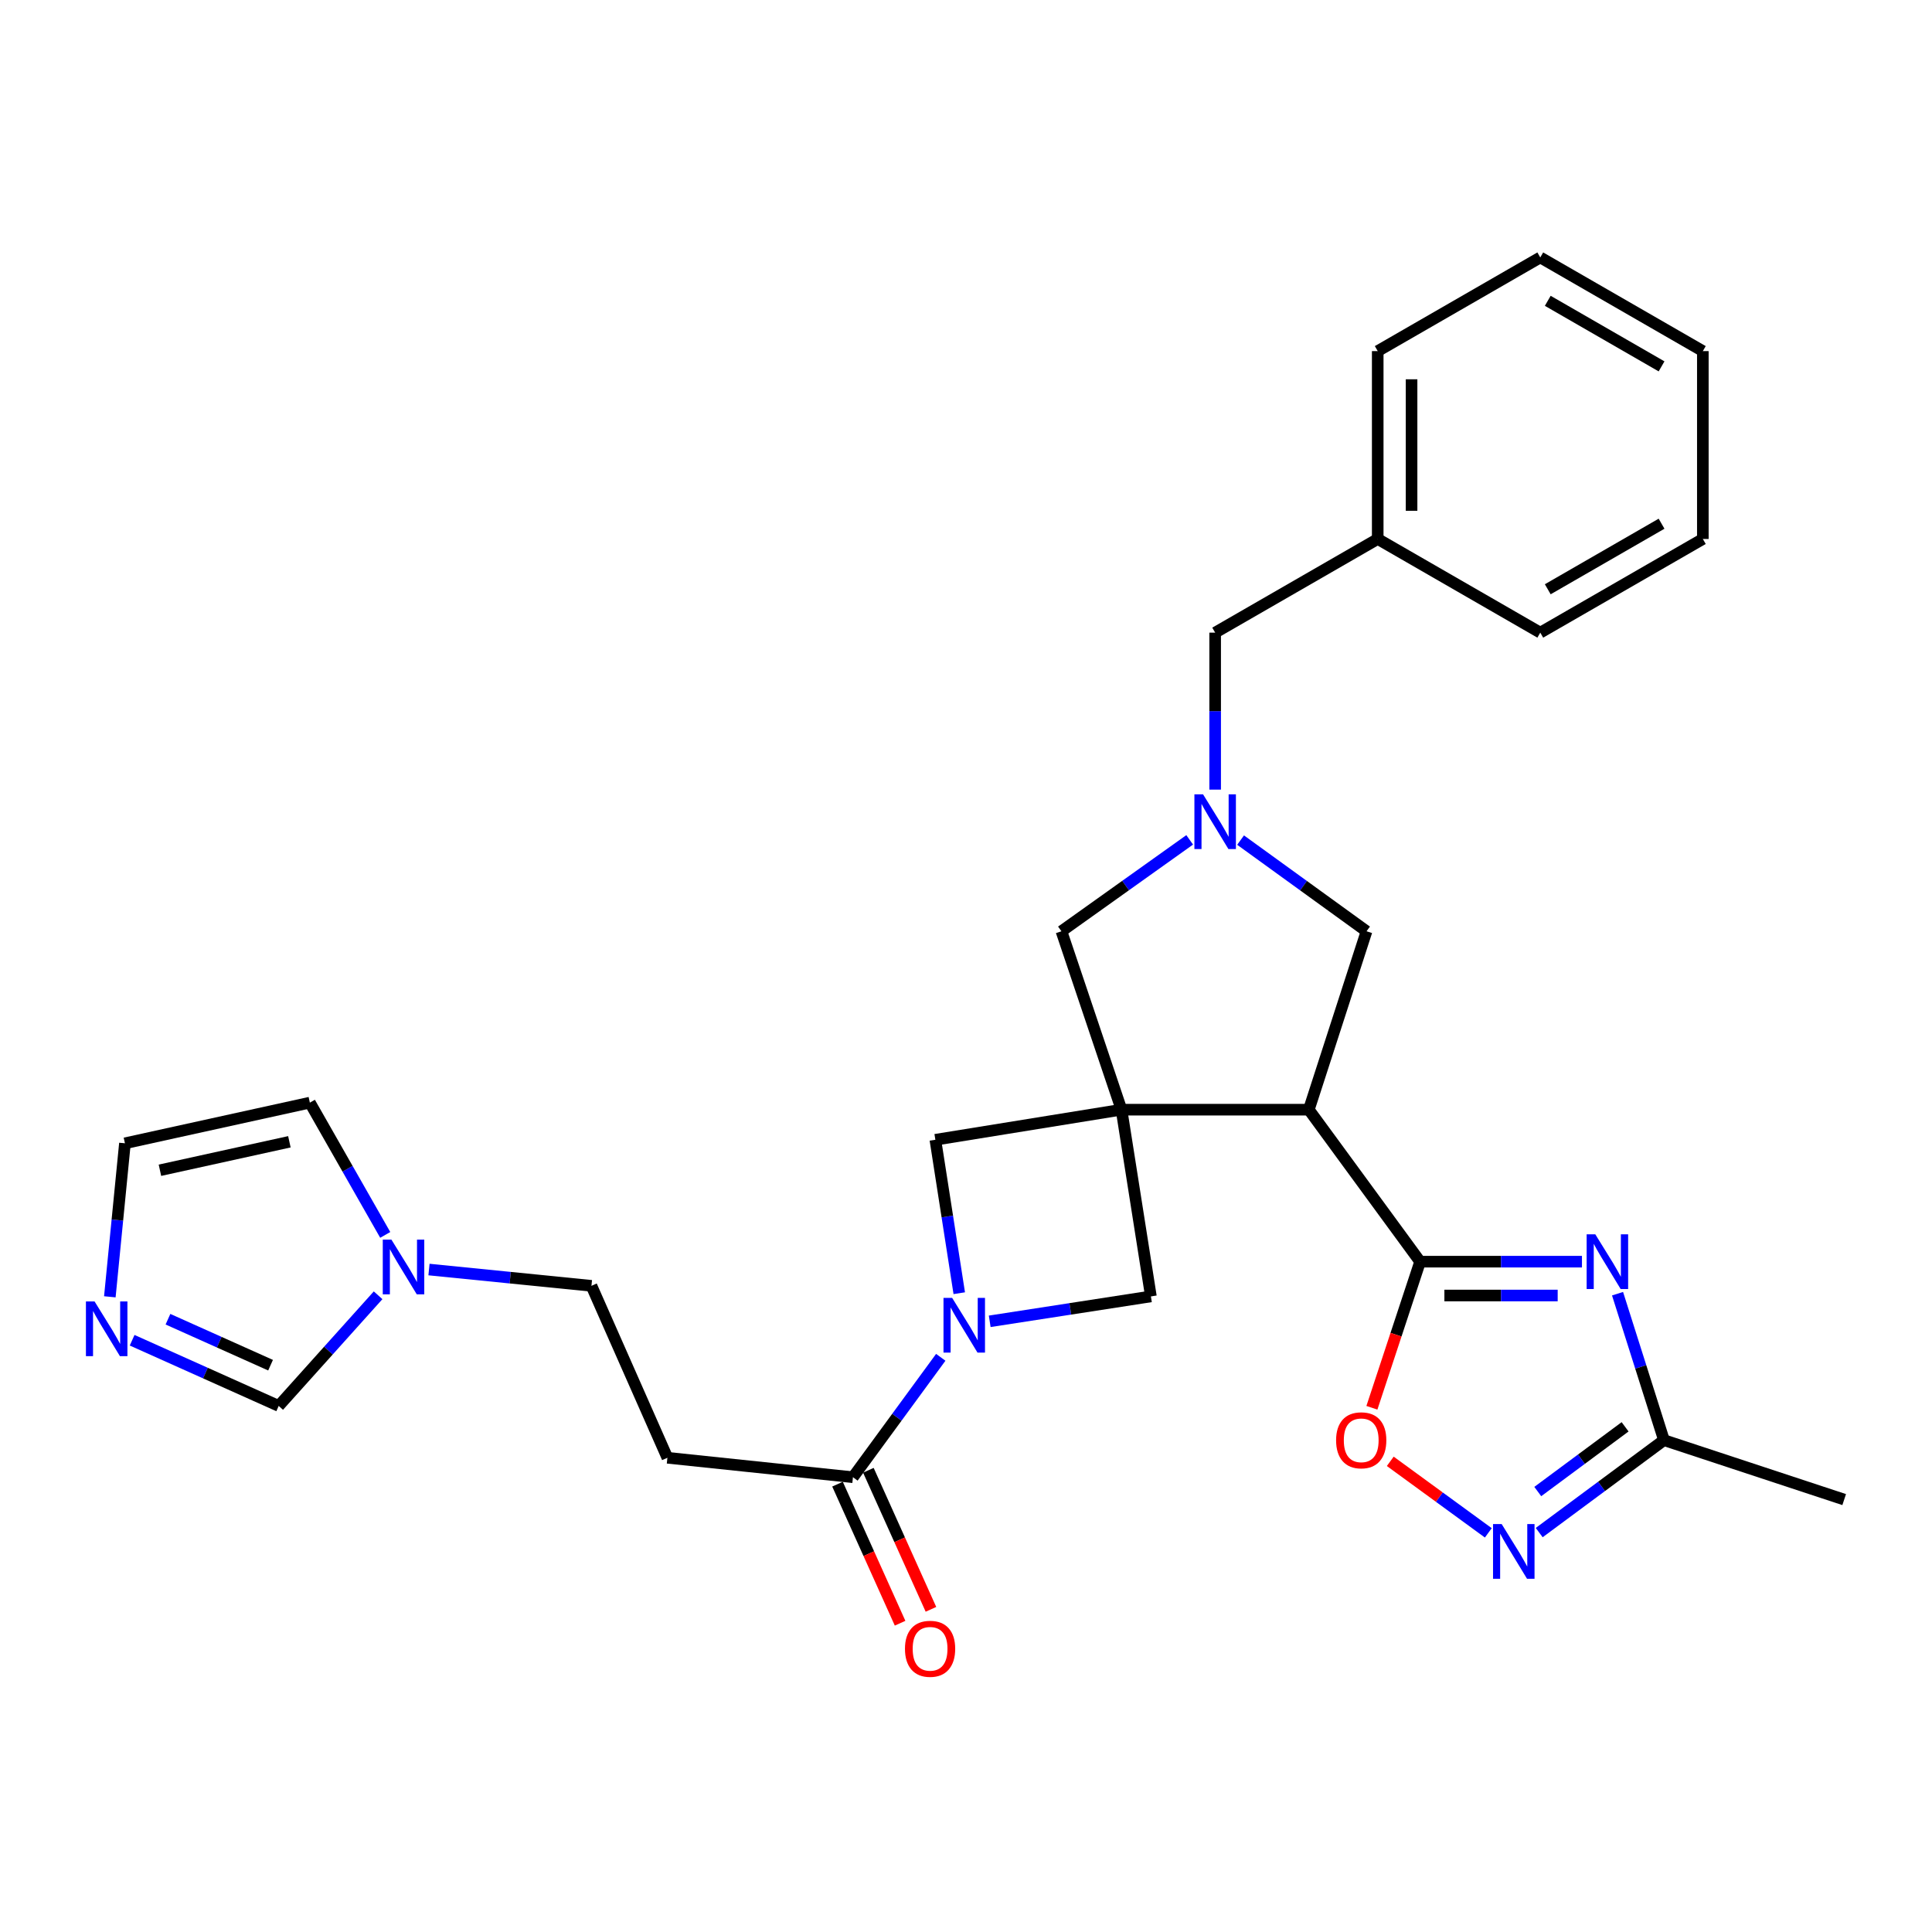 <?xml version='1.0' encoding='iso-8859-1'?>
<svg version='1.1' baseProfile='full'
              xmlns='http://www.w3.org/2000/svg'
                      xmlns:rdkit='http://www.rdkit.org/xml'
                      xmlns:xlink='http://www.w3.org/1999/xlink'
                  xml:space='preserve'
width='1000px' height='1000px' viewBox='0 0 1000 1000'>
<!-- END OF HEADER -->
<rect style='opacity:1.0;fill:#FFFFFF;stroke:none' width='1000' height='1000' x='0' y='0'> </rect>
<path class='bond-1' d='M 580.482,574.371 L 677.443,574.371' style='fill:none;fill-rule:evenodd;stroke:#000000;stroke-width:6px;stroke-linecap:butt;stroke-linejoin:miter;stroke-opacity:1' />
<path class='bond-8' d='M 580.482,574.371 L 484.144,589.941' style='fill:none;fill-rule:evenodd;stroke:#000000;stroke-width:6px;stroke-linecap:butt;stroke-linejoin:miter;stroke-opacity:1' />
<path class='bond-9' d='M 580.482,574.371 L 595.711,671.02' style='fill:none;fill-rule:evenodd;stroke:#000000;stroke-width:6px;stroke-linecap:butt;stroke-linejoin:miter;stroke-opacity:1' />
<path class='bond-11' d='M 580.482,574.371 L 549.401,482.023' style='fill:none;fill-rule:evenodd;stroke:#000000;stroke-width:6px;stroke-linecap:butt;stroke-linejoin:miter;stroke-opacity:1' />
<path class='bond-0' d='M 735.051,653.037 L 677.443,574.371' style='fill:none;fill-rule:evenodd;stroke:#000000;stroke-width:6px;stroke-linecap:butt;stroke-linejoin:miter;stroke-opacity:1' />
<path class='bond-2' d='M 735.051,653.037 L 776.935,653.037' style='fill:none;fill-rule:evenodd;stroke:#000000;stroke-width:6px;stroke-linecap:butt;stroke-linejoin:miter;stroke-opacity:1' />
<path class='bond-2' d='M 776.935,653.037 L 818.819,653.037' style='fill:none;fill-rule:evenodd;stroke:#0000FF;stroke-width:6px;stroke-linecap:butt;stroke-linejoin:miter;stroke-opacity:1' />
<path class='bond-2' d='M 747.616,670.553 L 776.935,670.553' style='fill:none;fill-rule:evenodd;stroke:#000000;stroke-width:6px;stroke-linecap:butt;stroke-linejoin:miter;stroke-opacity:1' />
<path class='bond-2' d='M 776.935,670.553 L 806.254,670.553' style='fill:none;fill-rule:evenodd;stroke:#0000FF;stroke-width:6px;stroke-linecap:butt;stroke-linejoin:miter;stroke-opacity:1' />
<path class='bond-6' d='M 735.051,653.037 L 722.571,690.85' style='fill:none;fill-rule:evenodd;stroke:#000000;stroke-width:6px;stroke-linecap:butt;stroke-linejoin:miter;stroke-opacity:1' />
<path class='bond-6' d='M 722.571,690.85 L 710.092,728.663' style='fill:none;fill-rule:evenodd;stroke:#FF0000;stroke-width:6px;stroke-linecap:butt;stroke-linejoin:miter;stroke-opacity:1' />
<path class='bond-14' d='M 677.443,574.371 L 707.317,482.023' style='fill:none;fill-rule:evenodd;stroke:#000000;stroke-width:6px;stroke-linecap:butt;stroke-linejoin:miter;stroke-opacity:1' />
<path class='bond-10' d='M 837.239,669.62 L 849.251,707.517' style='fill:none;fill-rule:evenodd;stroke:#0000FF;stroke-width:6px;stroke-linecap:butt;stroke-linejoin:miter;stroke-opacity:1' />
<path class='bond-10' d='M 849.251,707.517 L 861.263,745.415' style='fill:none;fill-rule:evenodd;stroke:#000000;stroke-width:6px;stroke-linecap:butt;stroke-linejoin:miter;stroke-opacity:1' />
<path class='bond-3' d='M 512.275,683.911 L 553.993,677.466' style='fill:none;fill-rule:evenodd;stroke:#0000FF;stroke-width:6px;stroke-linecap:butt;stroke-linejoin:miter;stroke-opacity:1' />
<path class='bond-3' d='M 553.993,677.466 L 595.711,671.02' style='fill:none;fill-rule:evenodd;stroke:#000000;stroke-width:6px;stroke-linecap:butt;stroke-linejoin:miter;stroke-opacity:1' />
<path class='bond-7' d='M 486.935,702.545 L 464.209,733.575' style='fill:none;fill-rule:evenodd;stroke:#0000FF;stroke-width:6px;stroke-linecap:butt;stroke-linejoin:miter;stroke-opacity:1' />
<path class='bond-7' d='M 464.209,733.575 L 441.483,764.604' style='fill:none;fill-rule:evenodd;stroke:#000000;stroke-width:6px;stroke-linecap:butt;stroke-linejoin:miter;stroke-opacity:1' />
<path class='bond-29' d='M 496.509,669.359 L 490.326,629.65' style='fill:none;fill-rule:evenodd;stroke:#0000FF;stroke-width:6px;stroke-linecap:butt;stroke-linejoin:miter;stroke-opacity:1' />
<path class='bond-29' d='M 490.326,629.65 L 484.144,589.941' style='fill:none;fill-rule:evenodd;stroke:#000000;stroke-width:6px;stroke-linecap:butt;stroke-linejoin:miter;stroke-opacity:1' />
<path class='bond-4' d='M 615.78,434.707 L 582.59,458.365' style='fill:none;fill-rule:evenodd;stroke:#0000FF;stroke-width:6px;stroke-linecap:butt;stroke-linejoin:miter;stroke-opacity:1' />
<path class='bond-4' d='M 582.59,458.365 L 549.401,482.023' style='fill:none;fill-rule:evenodd;stroke:#000000;stroke-width:6px;stroke-linecap:butt;stroke-linejoin:miter;stroke-opacity:1' />
<path class='bond-20' d='M 628.962,408.704 L 628.962,368.079' style='fill:none;fill-rule:evenodd;stroke:#0000FF;stroke-width:6px;stroke-linecap:butt;stroke-linejoin:miter;stroke-opacity:1' />
<path class='bond-20' d='M 628.962,368.079 L 628.962,327.454' style='fill:none;fill-rule:evenodd;stroke:#000000;stroke-width:6px;stroke-linecap:butt;stroke-linejoin:miter;stroke-opacity:1' />
<path class='bond-30' d='M 642.121,434.834 L 674.719,458.429' style='fill:none;fill-rule:evenodd;stroke:#0000FF;stroke-width:6px;stroke-linecap:butt;stroke-linejoin:miter;stroke-opacity:1' />
<path class='bond-30' d='M 674.719,458.429 L 707.317,482.023' style='fill:none;fill-rule:evenodd;stroke:#000000;stroke-width:6px;stroke-linecap:butt;stroke-linejoin:miter;stroke-opacity:1' />
<path class='bond-5' d='M 770.347,793.405 L 744.973,774.894' style='fill:none;fill-rule:evenodd;stroke:#0000FF;stroke-width:6px;stroke-linecap:butt;stroke-linejoin:miter;stroke-opacity:1' />
<path class='bond-5' d='M 744.973,774.894 L 719.599,756.383' style='fill:none;fill-rule:evenodd;stroke:#FF0000;stroke-width:6px;stroke-linecap:butt;stroke-linejoin:miter;stroke-opacity:1' />
<path class='bond-31' d='M 796.69,793.271 L 828.977,769.343' style='fill:none;fill-rule:evenodd;stroke:#0000FF;stroke-width:6px;stroke-linecap:butt;stroke-linejoin:miter;stroke-opacity:1' />
<path class='bond-31' d='M 828.977,769.343 L 861.263,745.415' style='fill:none;fill-rule:evenodd;stroke:#000000;stroke-width:6px;stroke-linecap:butt;stroke-linejoin:miter;stroke-opacity:1' />
<path class='bond-31' d='M 795.947,772.02 L 818.547,755.27' style='fill:none;fill-rule:evenodd;stroke:#0000FF;stroke-width:6px;stroke-linecap:butt;stroke-linejoin:miter;stroke-opacity:1' />
<path class='bond-31' d='M 818.547,755.27 L 841.148,738.52' style='fill:none;fill-rule:evenodd;stroke:#000000;stroke-width:6px;stroke-linecap:butt;stroke-linejoin:miter;stroke-opacity:1' />
<path class='bond-15' d='M 441.483,764.604 L 345.447,754.542' style='fill:none;fill-rule:evenodd;stroke:#000000;stroke-width:6px;stroke-linecap:butt;stroke-linejoin:miter;stroke-opacity:1' />
<path class='bond-19' d='M 433.497,768.198 L 449.691,804.186' style='fill:none;fill-rule:evenodd;stroke:#000000;stroke-width:6px;stroke-linecap:butt;stroke-linejoin:miter;stroke-opacity:1' />
<path class='bond-19' d='M 449.691,804.186 L 465.885,840.174' style='fill:none;fill-rule:evenodd;stroke:#FF0000;stroke-width:6px;stroke-linecap:butt;stroke-linejoin:miter;stroke-opacity:1' />
<path class='bond-19' d='M 449.47,761.01 L 465.664,796.998' style='fill:none;fill-rule:evenodd;stroke:#000000;stroke-width:6px;stroke-linecap:butt;stroke-linejoin:miter;stroke-opacity:1' />
<path class='bond-19' d='M 465.664,796.998 L 481.858,832.986' style='fill:none;fill-rule:evenodd;stroke:#FF0000;stroke-width:6px;stroke-linecap:butt;stroke-linejoin:miter;stroke-opacity:1' />
<path class='bond-23' d='M 861.263,745.415 L 954.545,776.184' style='fill:none;fill-rule:evenodd;stroke:#000000;stroke-width:6px;stroke-linecap:butt;stroke-linejoin:miter;stroke-opacity:1' />
<path class='bond-12' d='M 68.396,693.704 L 106.327,710.704' style='fill:none;fill-rule:evenodd;stroke:#0000FF;stroke-width:6px;stroke-linecap:butt;stroke-linejoin:miter;stroke-opacity:1' />
<path class='bond-12' d='M 106.327,710.704 L 144.257,727.704' style='fill:none;fill-rule:evenodd;stroke:#000000;stroke-width:6px;stroke-linecap:butt;stroke-linejoin:miter;stroke-opacity:1' />
<path class='bond-12' d='M 86.939,682.82 L 113.49,694.72' style='fill:none;fill-rule:evenodd;stroke:#0000FF;stroke-width:6px;stroke-linecap:butt;stroke-linejoin:miter;stroke-opacity:1' />
<path class='bond-12' d='M 113.49,694.72 L 140.042,706.62' style='fill:none;fill-rule:evenodd;stroke:#000000;stroke-width:6px;stroke-linecap:butt;stroke-linejoin:miter;stroke-opacity:1' />
<path class='bond-33' d='M 56.848,671.225 L 60.757,631.497' style='fill:none;fill-rule:evenodd;stroke:#0000FF;stroke-width:6px;stroke-linecap:butt;stroke-linejoin:miter;stroke-opacity:1' />
<path class='bond-33' d='M 60.757,631.497 L 64.666,591.77' style='fill:none;fill-rule:evenodd;stroke:#000000;stroke-width:6px;stroke-linecap:butt;stroke-linejoin:miter;stroke-opacity:1' />
<path class='bond-13' d='M 222.045,657.113 L 264.089,661.327' style='fill:none;fill-rule:evenodd;stroke:#0000FF;stroke-width:6px;stroke-linecap:butt;stroke-linejoin:miter;stroke-opacity:1' />
<path class='bond-13' d='M 264.089,661.327 L 306.133,665.542' style='fill:none;fill-rule:evenodd;stroke:#000000;stroke-width:6px;stroke-linecap:butt;stroke-linejoin:miter;stroke-opacity:1' />
<path class='bond-16' d='M 195.705,670.436 L 169.981,699.07' style='fill:none;fill-rule:evenodd;stroke:#0000FF;stroke-width:6px;stroke-linecap:butt;stroke-linejoin:miter;stroke-opacity:1' />
<path class='bond-16' d='M 169.981,699.07 L 144.257,727.704' style='fill:none;fill-rule:evenodd;stroke:#000000;stroke-width:6px;stroke-linecap:butt;stroke-linejoin:miter;stroke-opacity:1' />
<path class='bond-18' d='M 199.397,639.183 L 179.889,604.953' style='fill:none;fill-rule:evenodd;stroke:#0000FF;stroke-width:6px;stroke-linecap:butt;stroke-linejoin:miter;stroke-opacity:1' />
<path class='bond-18' d='M 179.889,604.953 L 160.381,570.722' style='fill:none;fill-rule:evenodd;stroke:#000000;stroke-width:6px;stroke-linecap:butt;stroke-linejoin:miter;stroke-opacity:1' />
<path class='bond-21' d='M 345.447,754.542 L 306.133,665.542' style='fill:none;fill-rule:evenodd;stroke:#000000;stroke-width:6px;stroke-linecap:butt;stroke-linejoin:miter;stroke-opacity:1' />
<path class='bond-17' d='M 64.666,591.77 L 160.381,570.722' style='fill:none;fill-rule:evenodd;stroke:#000000;stroke-width:6px;stroke-linecap:butt;stroke-linejoin:miter;stroke-opacity:1' />
<path class='bond-17' d='M 82.785,605.72 L 149.786,590.986' style='fill:none;fill-rule:evenodd;stroke:#000000;stroke-width:6px;stroke-linecap:butt;stroke-linejoin:miter;stroke-opacity:1' />
<path class='bond-22' d='M 628.962,327.454 L 713.107,278.974' style='fill:none;fill-rule:evenodd;stroke:#000000;stroke-width:6px;stroke-linecap:butt;stroke-linejoin:miter;stroke-opacity:1' />
<path class='bond-24' d='M 713.107,278.974 L 713.107,181.731' style='fill:none;fill-rule:evenodd;stroke:#000000;stroke-width:6px;stroke-linecap:butt;stroke-linejoin:miter;stroke-opacity:1' />
<path class='bond-24' d='M 730.623,264.388 L 730.623,196.318' style='fill:none;fill-rule:evenodd;stroke:#000000;stroke-width:6px;stroke-linecap:butt;stroke-linejoin:miter;stroke-opacity:1' />
<path class='bond-25' d='M 713.107,278.974 L 797.242,327.454' style='fill:none;fill-rule:evenodd;stroke:#000000;stroke-width:6px;stroke-linecap:butt;stroke-linejoin:miter;stroke-opacity:1' />
<path class='bond-27' d='M 713.107,181.731 L 797.242,133.251' style='fill:none;fill-rule:evenodd;stroke:#000000;stroke-width:6px;stroke-linecap:butt;stroke-linejoin:miter;stroke-opacity:1' />
<path class='bond-26' d='M 797.242,327.454 L 881.387,278.974' style='fill:none;fill-rule:evenodd;stroke:#000000;stroke-width:6px;stroke-linecap:butt;stroke-linejoin:miter;stroke-opacity:1' />
<path class='bond-26' d='M 801.12,305.005 L 860.021,271.069' style='fill:none;fill-rule:evenodd;stroke:#000000;stroke-width:6px;stroke-linecap:butt;stroke-linejoin:miter;stroke-opacity:1' />
<path class='bond-28' d='M 881.387,278.974 L 881.387,181.731' style='fill:none;fill-rule:evenodd;stroke:#000000;stroke-width:6px;stroke-linecap:butt;stroke-linejoin:miter;stroke-opacity:1' />
<path class='bond-32' d='M 797.242,133.251 L 881.387,181.731' style='fill:none;fill-rule:evenodd;stroke:#000000;stroke-width:6px;stroke-linecap:butt;stroke-linejoin:miter;stroke-opacity:1' />
<path class='bond-32' d='M 801.12,155.7 L 860.021,189.636' style='fill:none;fill-rule:evenodd;stroke:#000000;stroke-width:6px;stroke-linecap:butt;stroke-linejoin:miter;stroke-opacity:1' />
<path  class='atom-3' d='M 825.722 638.877
L 835.002 653.877
Q 835.922 655.357, 837.402 658.037
Q 838.882 660.717, 838.962 660.877
L 838.962 638.877
L 842.722 638.877
L 842.722 667.197
L 838.842 667.197
L 828.882 650.797
Q 827.722 648.877, 826.482 646.677
Q 825.282 644.477, 824.922 643.797
L 824.922 667.197
L 821.242 667.197
L 821.242 638.877
L 825.722 638.877
' fill='#0000FF'/>
<path  class='atom-4' d='M 492.831 671.788
L 502.111 686.788
Q 503.031 688.268, 504.511 690.948
Q 505.991 693.628, 506.071 693.788
L 506.071 671.788
L 509.831 671.788
L 509.831 700.108
L 505.951 700.108
L 495.991 683.708
Q 494.831 681.788, 493.591 679.588
Q 492.391 677.388, 492.031 676.708
L 492.031 700.108
L 488.351 700.108
L 488.351 671.788
L 492.831 671.788
' fill='#0000FF'/>
<path  class='atom-5' d='M 622.702 411.15
L 631.982 426.15
Q 632.902 427.63, 634.382 430.31
Q 635.862 432.99, 635.942 433.15
L 635.942 411.15
L 639.702 411.15
L 639.702 439.47
L 635.822 439.47
L 625.862 423.07
Q 624.702 421.15, 623.462 418.95
Q 622.262 416.75, 621.902 416.07
L 621.902 439.47
L 618.222 439.47
L 618.222 411.15
L 622.702 411.15
' fill='#0000FF'/>
<path  class='atom-6' d='M 777.271 788.863
L 786.551 803.863
Q 787.471 805.343, 788.951 808.023
Q 790.431 810.703, 790.511 810.863
L 790.511 788.863
L 794.271 788.863
L 794.271 817.183
L 790.391 817.183
L 780.431 800.783
Q 779.271 798.863, 778.031 796.663
Q 776.831 794.463, 776.471 793.783
L 776.471 817.183
L 772.791 817.183
L 772.791 788.863
L 777.271 788.863
' fill='#0000FF'/>
<path  class='atom-7' d='M 691.563 745.495
Q 691.563 738.695, 694.923 734.895
Q 698.283 731.095, 704.563 731.095
Q 710.843 731.095, 714.203 734.895
Q 717.563 738.695, 717.563 745.495
Q 717.563 752.375, 714.163 756.295
Q 710.763 760.175, 704.563 760.175
Q 698.323 760.175, 694.923 756.295
Q 691.563 752.415, 691.563 745.495
M 704.563 756.975
Q 708.883 756.975, 711.203 754.095
Q 713.563 751.175, 713.563 745.495
Q 713.563 739.935, 711.203 737.135
Q 708.883 734.295, 704.563 734.295
Q 700.243 734.295, 697.883 737.095
Q 695.563 739.895, 695.563 745.495
Q 695.563 751.215, 697.883 754.095
Q 700.243 756.975, 704.563 756.975
' fill='#FF0000'/>
<path  class='atom-13' d='M 48.957 673.637
L 58.237 688.637
Q 59.157 690.117, 60.637 692.797
Q 62.117 695.477, 62.197 695.637
L 62.197 673.637
L 65.957 673.637
L 65.957 701.957
L 62.077 701.957
L 52.117 685.557
Q 50.957 683.637, 49.717 681.437
Q 48.517 679.237, 48.157 678.557
L 48.157 701.957
L 44.477 701.957
L 44.477 673.637
L 48.957 673.637
' fill='#0000FF'/>
<path  class='atom-14' d='M 202.601 641.631
L 211.881 656.631
Q 212.801 658.111, 214.281 660.791
Q 215.761 663.471, 215.841 663.631
L 215.841 641.631
L 219.601 641.631
L 219.601 669.951
L 215.721 669.951
L 205.761 653.551
Q 204.601 651.631, 203.361 649.431
Q 202.161 647.231, 201.801 646.551
L 201.801 669.951
L 198.121 669.951
L 198.121 641.631
L 202.601 641.631
' fill='#0000FF'/>
<path  class='atom-20' d='M 468.41 853.412
Q 468.41 846.612, 471.77 842.812
Q 475.13 839.012, 481.41 839.012
Q 487.69 839.012, 491.05 842.812
Q 494.41 846.612, 494.41 853.412
Q 494.41 860.292, 491.01 864.212
Q 487.61 868.092, 481.41 868.092
Q 475.17 868.092, 471.77 864.212
Q 468.41 860.332, 468.41 853.412
M 481.41 864.892
Q 485.73 864.892, 488.05 862.012
Q 490.41 859.092, 490.41 853.412
Q 490.41 847.852, 488.05 845.052
Q 485.73 842.212, 481.41 842.212
Q 477.09 842.212, 474.73 845.012
Q 472.41 847.812, 472.41 853.412
Q 472.41 859.132, 474.73 862.012
Q 477.09 864.892, 481.41 864.892
' fill='#FF0000'/>
</svg>
